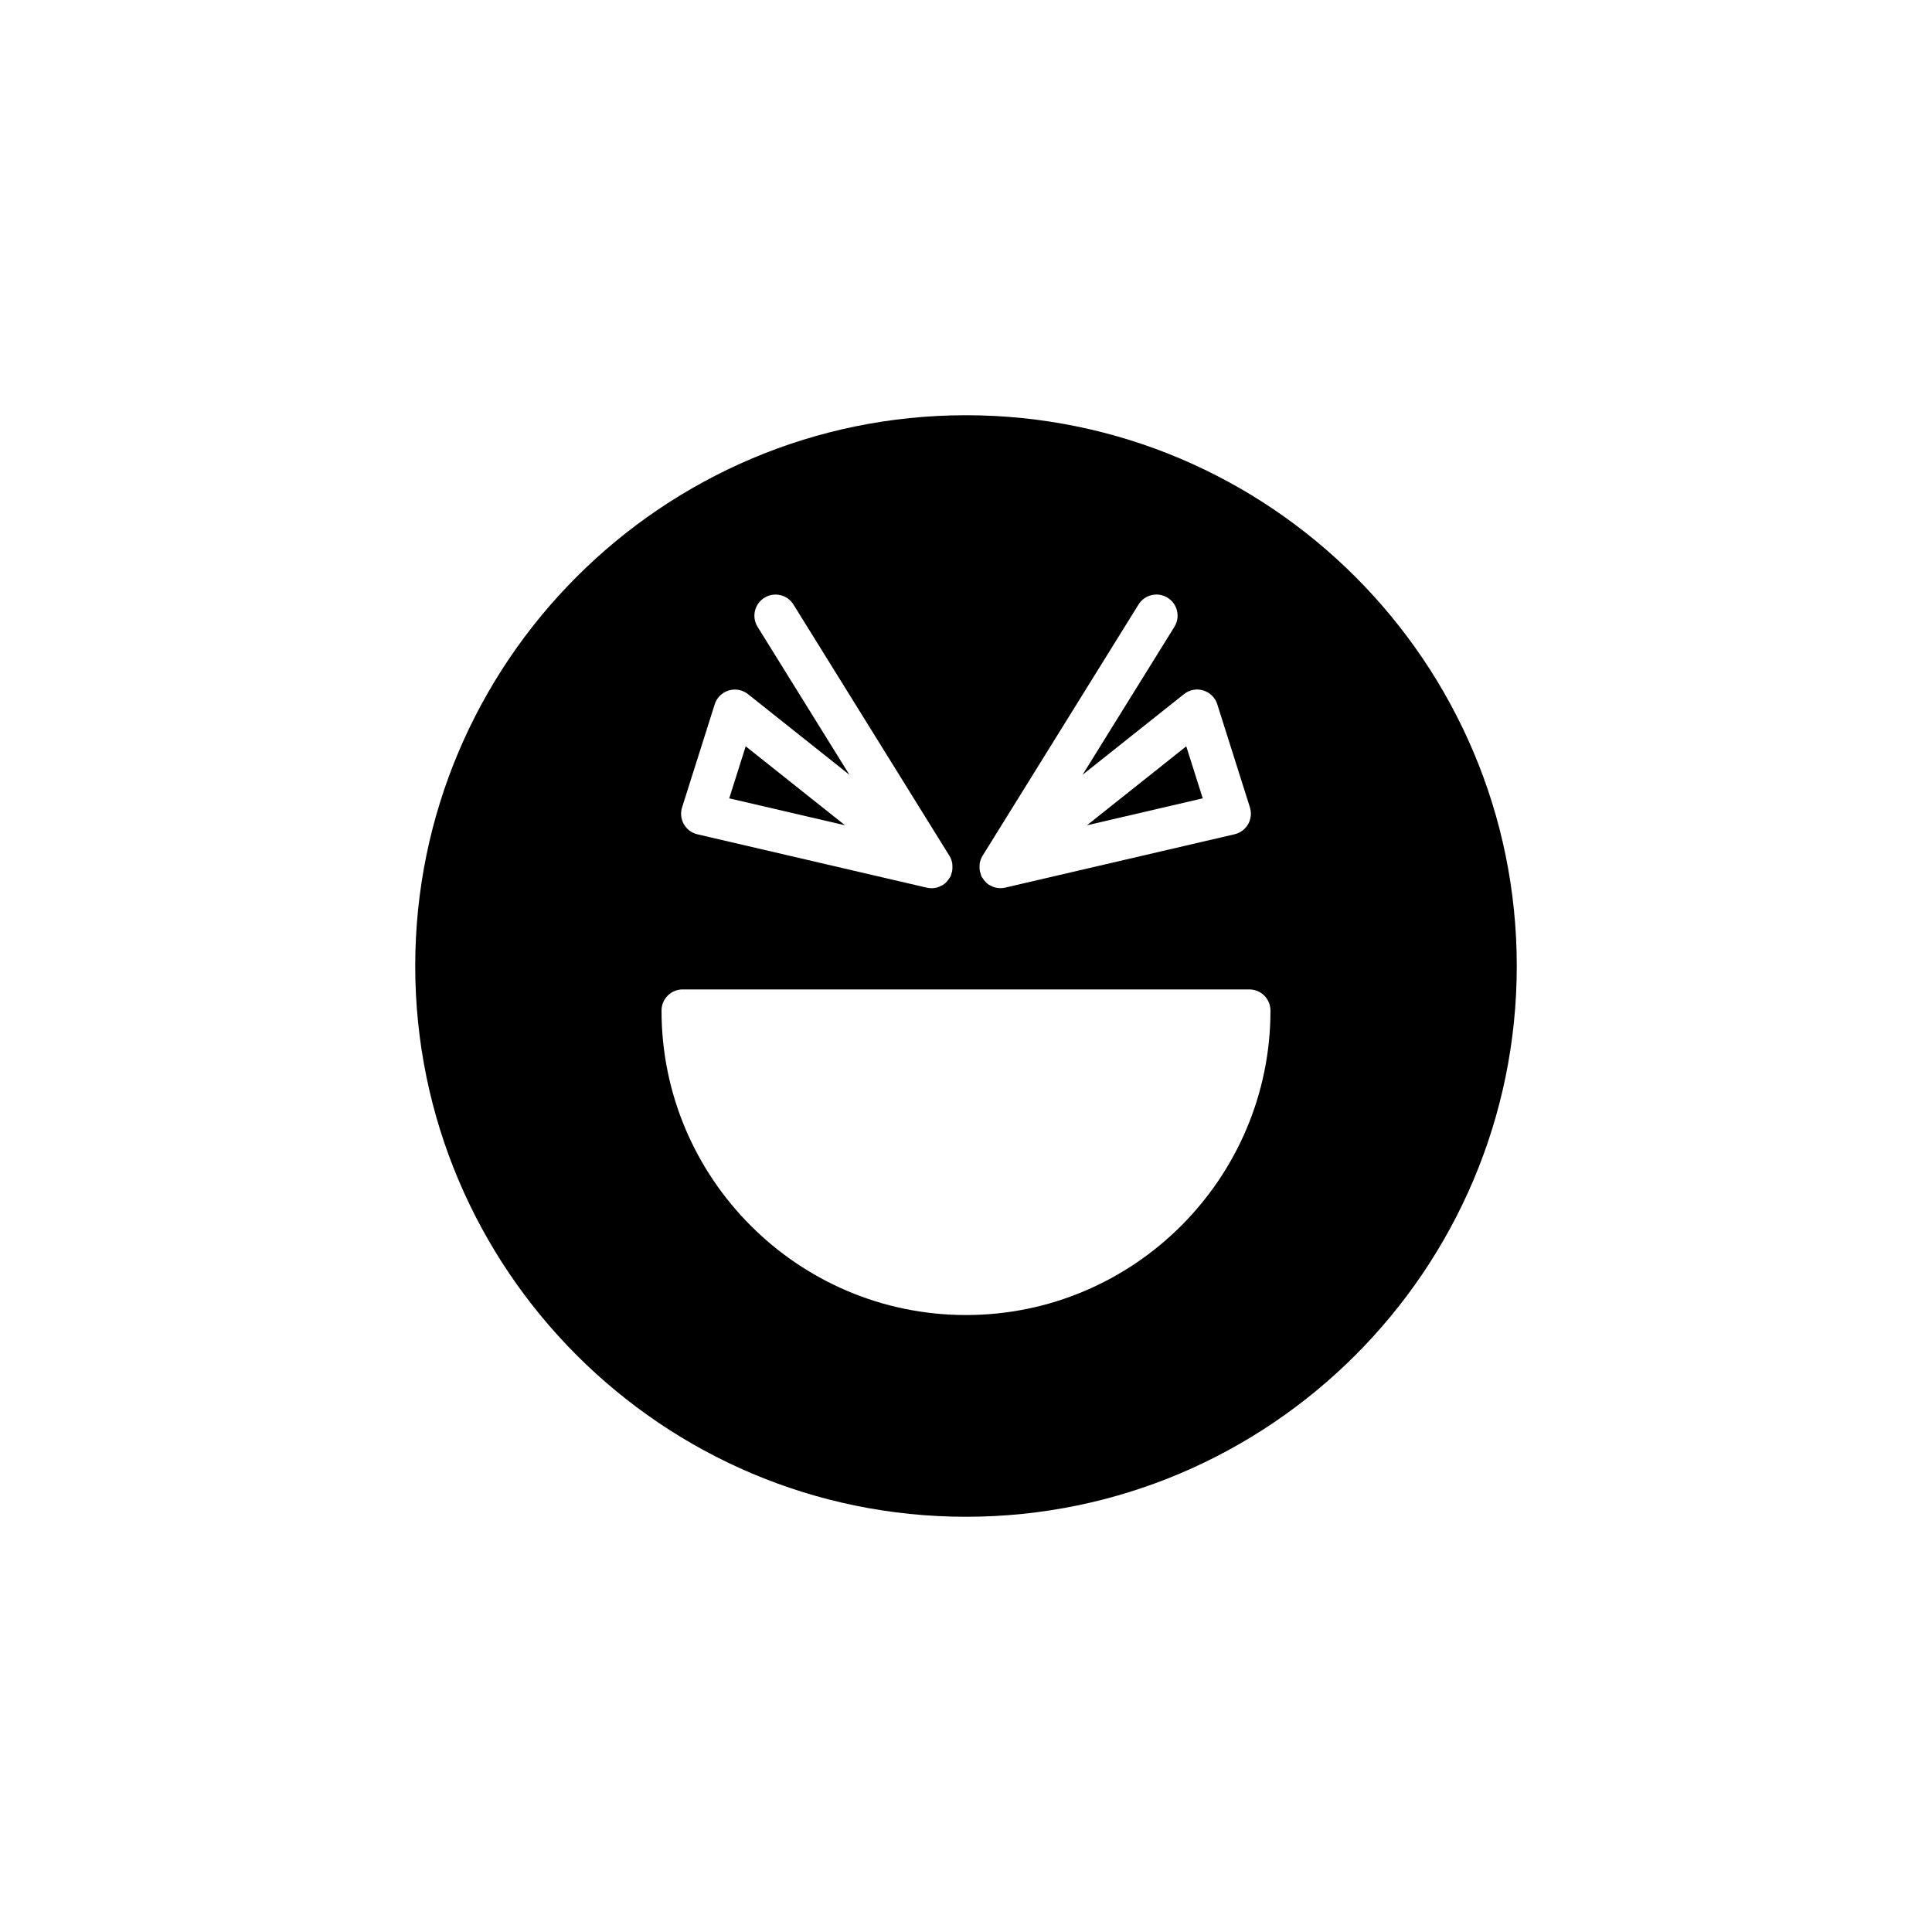 <?xml version="1.0" encoding="UTF-8"?>
<!-- Uploaded to: SVG Repo, www.svgrepo.com, Generator: SVG Repo Mixer Tools -->
<svg fill="#000000" width="800px" height="800px" version="1.1" viewBox="144 144 512 512" xmlns="http://www.w3.org/2000/svg">
 <g>
  <path d="m458.37 341.78-26.32 20.93 30.688-7.141z"/>
  <path d="m341.62 341.78-4.367 13.789 30.691 7.141z"/>
  <path d="m400 254.04c-80.48 0-145.96 65.477-145.96 145.96 0 80.484 65.48 145.96 145.96 145.96s145.96-65.477 145.96-145.96-65.477-145.96-145.96-145.96zm3.648 118.71c0.125-0.656 0.344-1.289 0.695-1.867 0.008-0.016 0.008-0.035 0.02-0.051l41.355-66.625c1.629-2.625 5.078-3.438 7.707-1.805 2.629 1.629 3.434 5.082 1.805 7.707l-24.34 39.211 26.883-21.375c1.438-1.148 3.352-1.508 5.117-0.973 1.762 0.539 3.148 1.91 3.699 3.664l8.648 27.312c0.469 1.488 0.301 3.106-0.469 4.461-0.777 1.355-2.078 2.324-3.598 2.68l-60.785 14.141c-0.422 0.098-0.848 0.145-1.27 0.145h-0.004-0.004c-0.512 0-1.023-0.074-1.527-0.215-0.371-0.105-0.715-0.285-1.055-0.465-0.121-0.062-0.25-0.09-0.363-0.16-0.555-0.344-1.016-0.816-1.426-1.34-0.125-0.16-0.227-0.32-0.332-0.492-0.105-0.168-0.242-0.305-0.328-0.488-0.105-0.219-0.117-0.453-0.195-0.676-0.09-0.266-0.18-0.52-0.23-0.797-0.074-0.43-0.074-0.852-0.047-1.281 0.016-0.234-0.004-0.469 0.043-0.711zm-78.887-14.793 8.648-27.312c0.551-1.758 1.941-3.125 3.699-3.664 1.77-0.531 3.684-0.176 5.117 0.973l26.883 21.375-24.34-39.211c-1.629-2.625-0.824-6.078 1.805-7.707 2.629-1.633 6.078-0.824 7.707 1.805l41.355 66.625c0.008 0.016 0.008 0.035 0.02 0.051 0.352 0.578 0.57 1.211 0.695 1.867 0.047 0.242 0.027 0.473 0.043 0.719 0.023 0.43 0.027 0.852-0.047 1.281-0.047 0.277-0.141 0.531-0.227 0.797-0.074 0.223-0.09 0.457-0.195 0.676-0.086 0.18-0.223 0.32-0.328 0.488-0.105 0.172-0.207 0.332-0.332 0.492-0.41 0.527-0.875 0.996-1.426 1.34l-0.004 0.004c-0.117 0.07-0.246 0.098-0.363 0.16-0.34 0.18-0.684 0.359-1.055 0.465-0.504 0.145-1.016 0.215-1.527 0.215l-0.008-0.008c-0.422 0-0.844-0.047-1.27-0.145l-60.785-14.141c-1.52-0.355-2.82-1.324-3.598-2.68-0.77-1.359-0.941-2.977-0.469-4.465zm75.238 134.54c-44.492 0-80.688-36.199-80.688-80.691 0-3.09 2.504-5.598 5.598-5.598h150.18c3.094 0 5.598 2.508 5.598 5.598 0 44.496-36.195 80.691-80.688 80.691z"/>
 </g>
</svg>